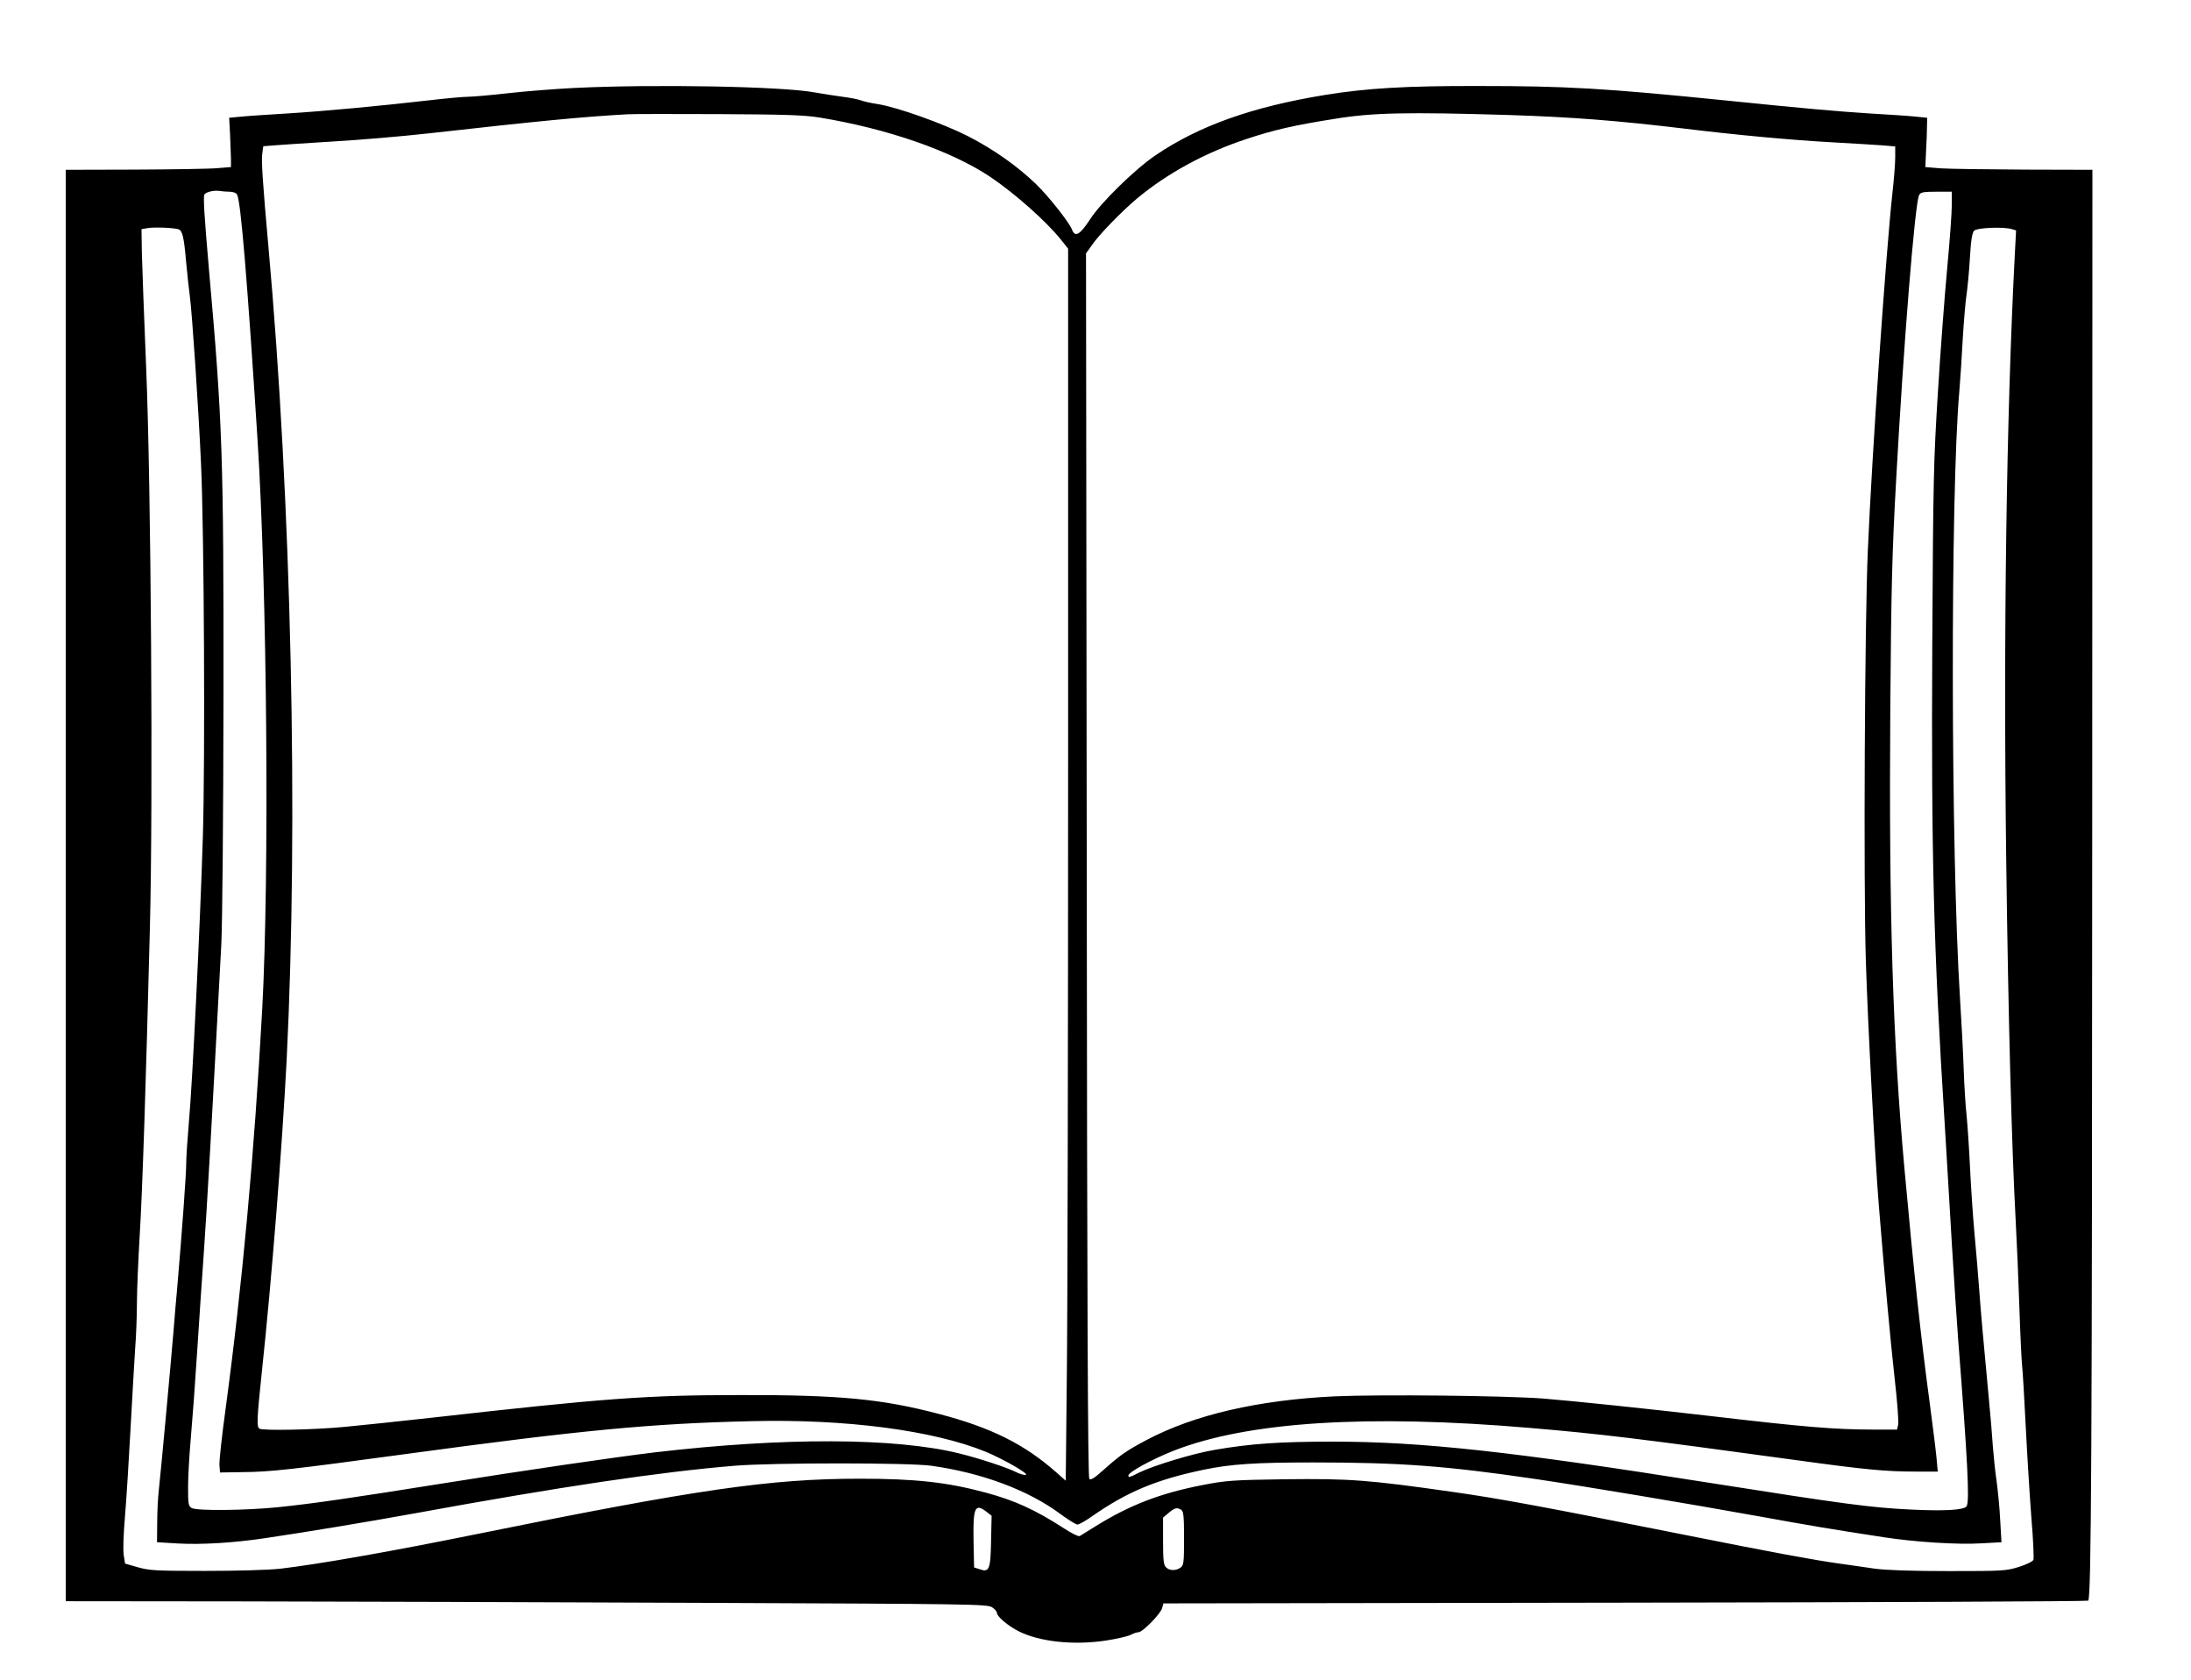 <?xml version="1.0" encoding="UTF-8" standalone="yes"?>
<svg version="1.0" xmlns="http://www.w3.org/2000/svg" width="900pt" height="690pt" viewBox="0 0 1200 920" preserveAspectRatio="xMidYMid meet">
  <g transform="translate(0,920) scale(0.1,-0.1)" fill="#000000" stroke="none">
    <path d="M3140 8718 c-96 -5 -255 -17 -352 -28 -97 -11 -199 -20 -225 -20 -26
0 -124 -9 -218 -20 -260 -30 -571 -59 -765 -71 -96 -6 -209 -13 -250 -17 l-75
-7 5 -90 c2 -49 4 -110 5 -135 l0 -45 -75 -6 c-41 -4 -245 -7 -452 -8 l-378
-1 0 -3920 0 -3920 958 -1 c526 -1 1661 -4 2522 -8 1476 -6 1567 -7 1593 -24
15 -9 27 -24 27 -31 0 -20 62 -72 120 -101 113 -57 299 -77 474 -51 59 9 121
23 137 31 15 8 35 15 44 15 23 0 123 102 130 133 l7 25 2528 4 c1391 2 2532 7
2537 11 17 17 21 816 22 4280 l1 3557 -372 1 c-205 1 -411 4 -458 7 l-85 7 4
90 c3 50 5 110 5 135 l1 45 -70 7 c-38 4 -151 11 -250 17 -171 11 -345 26
-785 71 -664 67 -871 79 -1350 79 -400 1 -615 -12 -843 -49 -398 -65 -689
-168 -929 -331 -112 -76 -299 -259 -357 -349 -56 -86 -83 -102 -100 -57 -15
39 -126 180 -197 249 -104 100 -232 190 -372 262 -138 70 -388 159 -495 176
-36 5 -79 15 -94 21 -16 6 -59 14 -98 19 -38 5 -108 16 -154 24 -176 33 -881
46 -1321 24z m1350 -162 c372 -61 722 -183 934 -325 135 -91 306 -243 387
-344 l39 -49 0 -2796 c0 -1539 -3 -3057 -7 -3374 l-6 -578 -51 45 c-175 155
-358 246 -641 320 -314 83 -548 105 -1085 104 -518 0 -745 -17 -1705 -125
-170 -19 -380 -41 -465 -49 -160 -16 -451 -22 -469 -10 -16 9 -14 53 13 310
54 505 111 1226 136 1710 65 1306 26 3059 -100 4455 -31 348 -40 474 -33 513
l5 36 62 5 c33 3 177 12 319 21 142 8 376 28 520 44 616 69 845 91 1092 105
33 2 260 2 505 1 364 -2 464 -5 550 -19z m3775 14 c343 -11 589 -30 965 -75
286 -35 591 -63 815 -75 105 -6 223 -13 263 -16 l72 -6 0 -61 c0 -34 -7 -120
-15 -192 -35 -316 -112 -1423 -135 -1960 -17 -382 -24 -1816 -11 -2245 11
-353 49 -1063 71 -1340 35 -427 63 -735 86 -942 15 -130 24 -248 20 -262 l-6
-26 -131 0 c-208 0 -377 14 -889 74 -316 37 -766 84 -919 96 -219 16 -884 23
-1141 12 -418 -20 -770 -101 -1030 -239 -110 -58 -146 -83 -244 -171 -43 -38
-62 -50 -70 -42 -8 8 -12 971 -14 3361 l-4 3351 29 41 c40 60 166 189 253 262
164 136 371 249 595 323 150 50 262 76 485 111 206 34 393 38 955 21z m-7008
-420 c20 0 36 -6 42 -17 20 -39 55 -463 111 -1333 53 -824 66 -2395 26 -3130
-43 -786 -109 -1508 -201 -2191 -20 -145 -35 -282 -33 -304 l3 -40 125 2 c151
1 274 15 885 98 964 131 1345 168 1899 181 516 13 998 -50 1286 -168 98 -41
239 -122 218 -126 -9 -2 -34 5 -55 16 -47 24 -202 75 -308 101 -349 87 -965
89 -1670 6 -210 -25 -730 -101 -1160 -170 -495 -79 -707 -110 -900 -130 -176
-18 -445 -21 -474 -5 -19 10 -21 20 -21 115 0 58 7 178 15 267 8 90 24 305 35
478 11 173 27 407 35 520 20 284 44 711 97 1705 6 125 11 678 12 1370 1 1301
-5 1493 -80 2334 -25 288 -32 397 -24 407 13 14 54 23 85 18 11 -2 34 -4 52
-4z m9433 -72 c0 -40 -11 -195 -25 -344 -14 -148 -37 -454 -51 -680 -24 -381
-26 -476 -31 -1379 -6 -1159 7 -1667 68 -2630 11 -176 28 -471 39 -655 11
-184 27 -423 35 -530 52 -664 63 -885 46 -910 -14 -21 -122 -27 -306 -18 -215
10 -371 31 -1106 147 -1079 171 -1574 225 -2059 225 -292 0 -450 -11 -647 -45
-119 -20 -336 -86 -415 -125 -51 -26 -58 -28 -58 -16 0 19 131 90 250 137 405
158 1059 200 1950 124 378 -32 579 -56 1470 -178 362 -50 480 -61 639 -61
l124 0 -7 77 c-4 43 -21 177 -37 298 -48 355 -87 716 -139 1290 -63 696 -85
1394 -77 2510 5 667 10 862 32 1255 41 749 103 1519 126 1562 8 15 23 18 94
18 l85 0 0 -72z m-9712 -134 c21 -6 30 -46 41 -175 6 -68 16 -155 21 -194 12
-88 47 -605 61 -915 17 -372 23 -1624 10 -2045 -15 -487 -57 -1347 -76 -1556
-8 -92 -15 -195 -15 -230 0 -57 -23 -378 -50 -689 -6 -63 -15 -169 -20 -235
-19 -224 -67 -745 -80 -865 -5 -41 -9 -123 -9 -181 l-1 -106 118 -7 c127 -7
306 4 472 29 237 35 561 89 815 135 810 148 1348 228 1760 262 208 17 950 17
1075 0 279 -39 533 -134 710 -266 41 -30 82 -56 91 -56 9 0 45 20 80 45 192
134 352 201 611 255 147 31 285 40 598 40 482 0 730 -19 1215 -90 272 -40 845
-136 1222 -204 282 -51 398 -71 693 -116 170 -26 401 -41 533 -33 l109 6 -7
121 c-3 67 -13 164 -20 216 -8 52 -16 136 -20 185 -3 50 -14 182 -25 295 -29
307 -40 431 -51 580 -5 74 -17 207 -25 296 -8 88 -19 248 -24 355 -5 107 -14
237 -19 289 -6 52 -13 167 -16 255 -3 88 -12 261 -20 385 -51 802 -53 2766 -4
3325 5 61 14 191 19 290 6 99 15 208 21 244 5 35 14 124 18 198 6 99 12 139
24 150 16 16 161 22 206 8 l23 -7 -7 -132 c-46 -886 -63 -2073 -47 -3318 11
-861 30 -1570 52 -1978 6 -107 15 -319 20 -470 5 -151 12 -295 15 -320 3 -25
12 -175 20 -335 8 -159 22 -385 31 -501 10 -116 14 -218 11 -227 -3 -9 -38
-26 -79 -39 -70 -22 -88 -23 -383 -23 -206 0 -342 5 -405 13 -52 8 -140 20
-195 28 -138 19 -374 63 -815 151 -809 161 -1038 204 -1306 242 -462 66 -563
73 -917 69 -288 -4 -323 -7 -452 -32 -231 -45 -397 -109 -584 -225 -42 -26
-81 -50 -87 -54 -7 -4 -45 15 -85 41 -159 103 -271 154 -431 197 -211 57 -387
76 -688 76 -490 0 -891 -58 -2087 -301 -488 -99 -876 -167 -1088 -192 -66 -7
-231 -12 -410 -12 -269 0 -307 2 -370 20 l-70 20 -7 44 c-5 26 -2 118 7 220 8
96 21 310 30 475 9 165 20 361 25 435 6 74 10 189 10 255 0 66 7 230 15 365
15 243 35 854 56 1690 18 691 6 2423 -20 3055 -12 281 -22 569 -24 640 l-2
130 35 6 c33 6 141 2 168 -7z m4426 -7025 l27 -21 -3 -140 c-3 -157 -10 -172
-65 -152 l-28 9 -3 149 c-3 180 8 205 72 155z m1066 11 c12 -8 15 -36 15 -155
0 -134 -2 -148 -19 -161 -26 -18 -61 -18 -80 2 -13 12 -16 40 -16 144 l0 128
31 26 c33 28 46 31 69 16z"/>
  </g>
</svg>